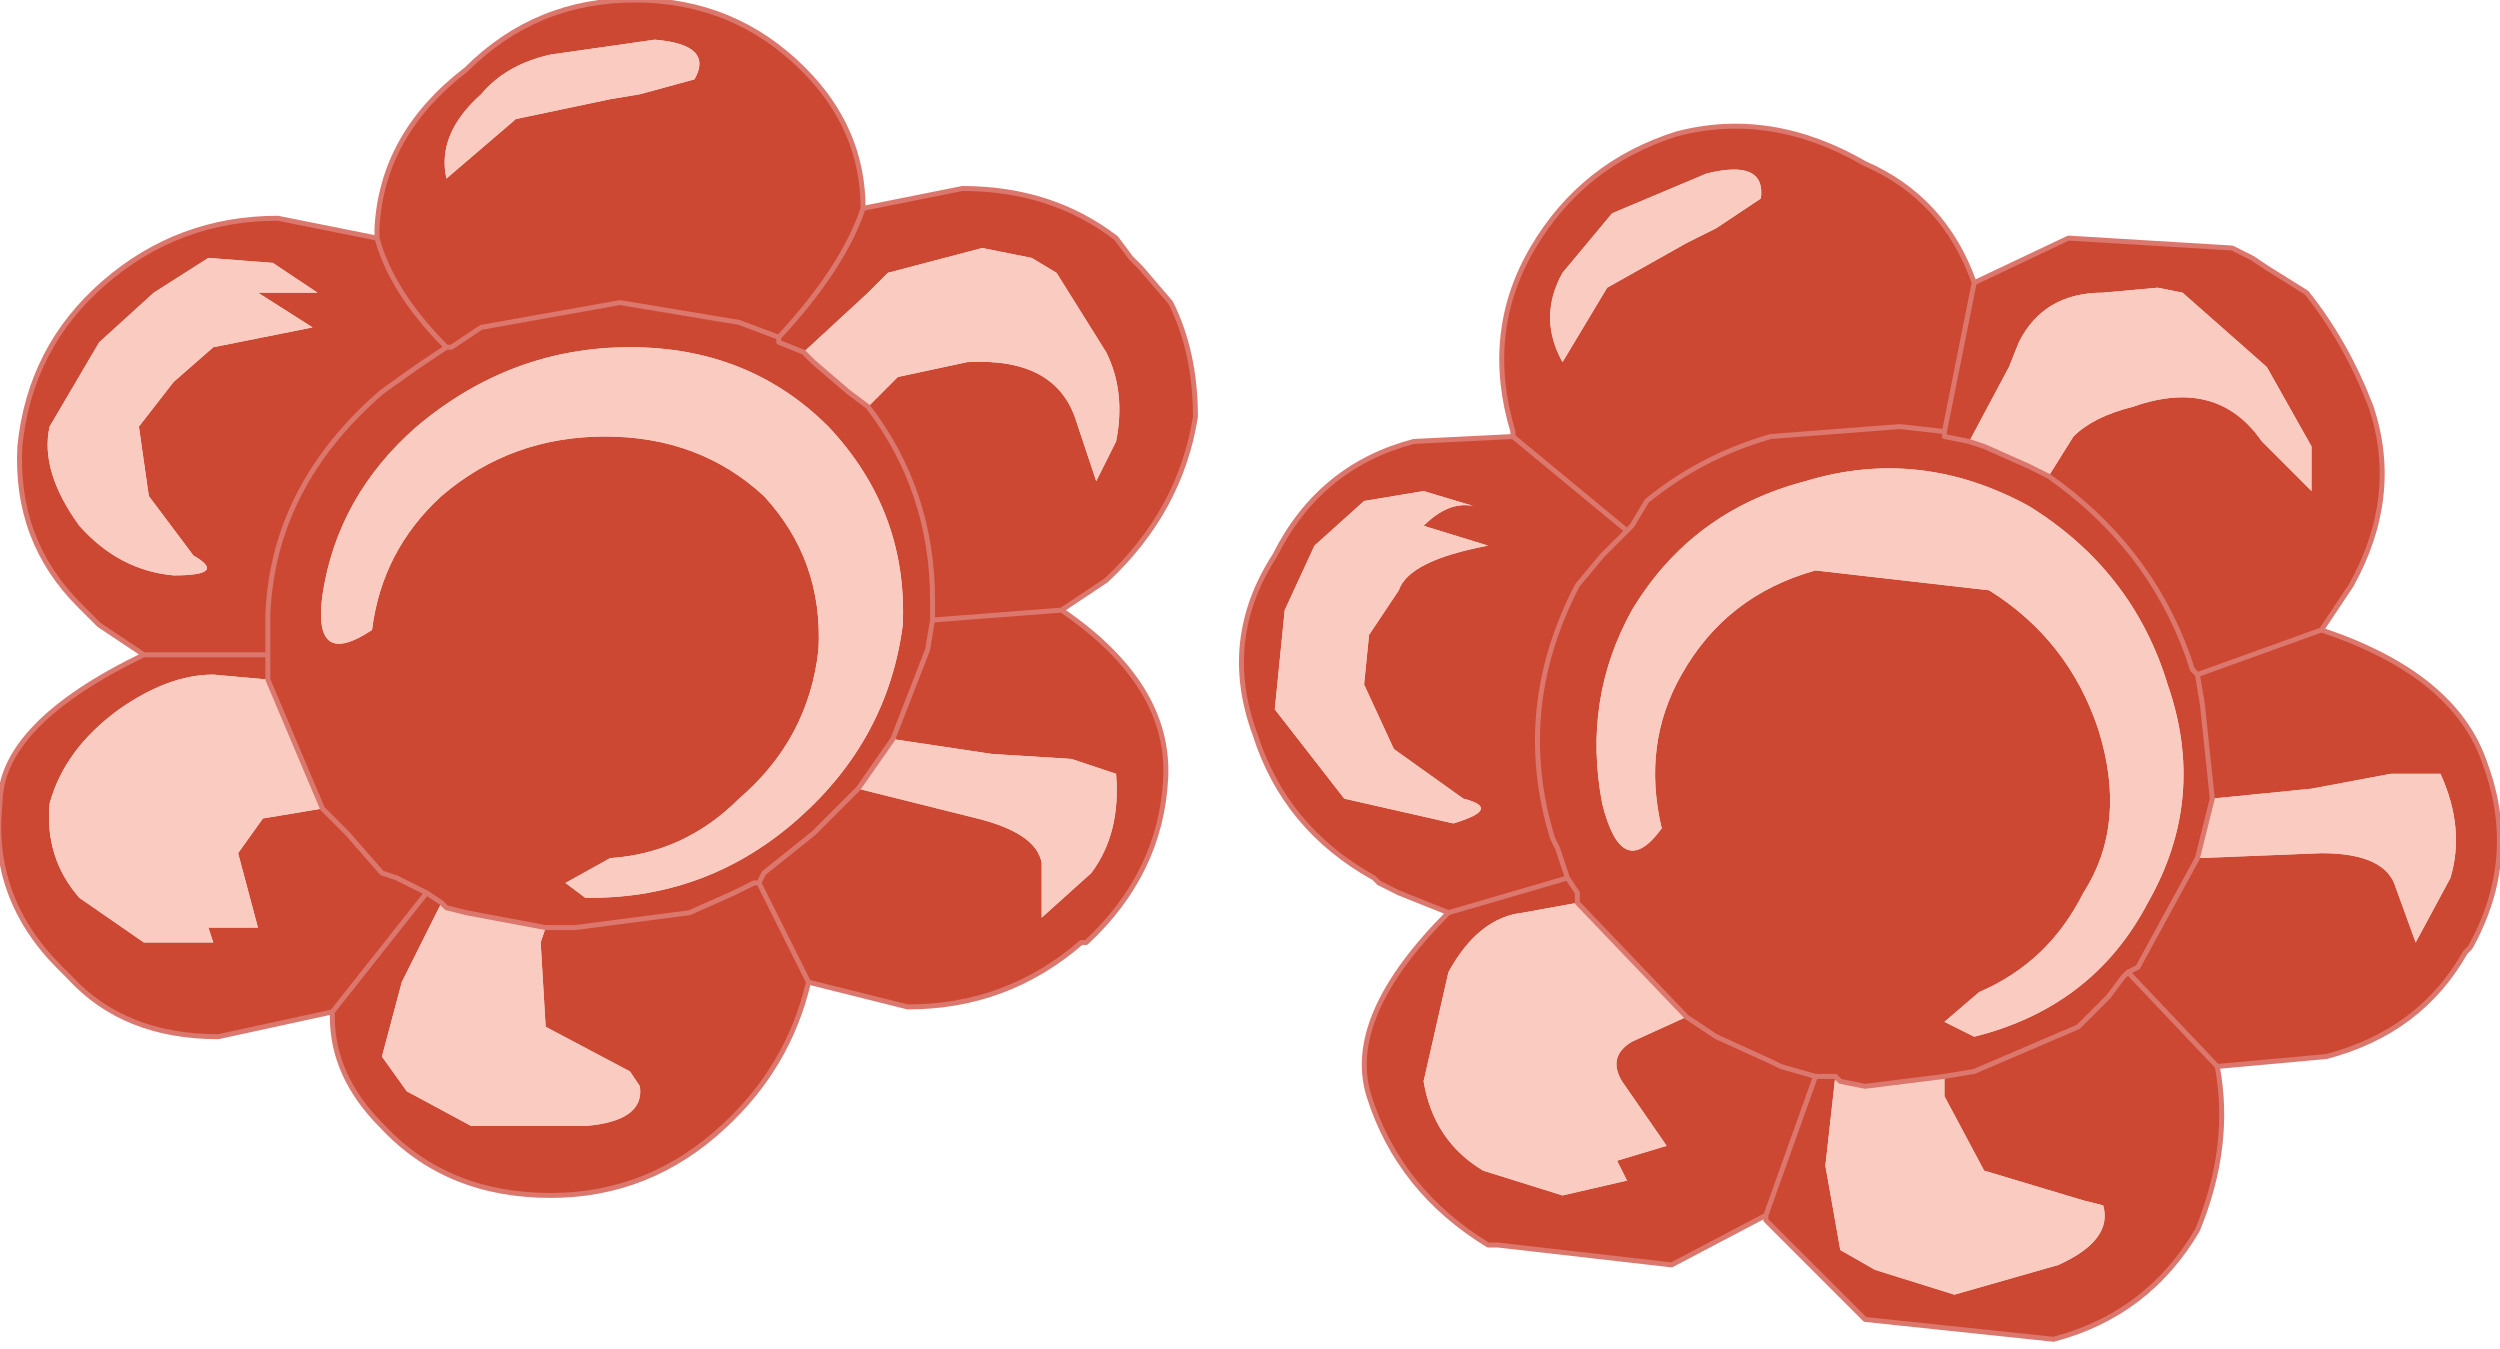 <?xml version="1.0" encoding="UTF-8" standalone="no"?>
<svg xmlns:xlink="http://www.w3.org/1999/xlink" height="13.6px" width="25.2px" xmlns="http://www.w3.org/2000/svg">
  <g transform="matrix(1.0, 0.0, 0.0, 1.0, 34.7, 2.9)">
    <path d="M-10.8 1.2 Q-10.5 2.1 -11.0 3.0 L-11.3 3.45 Q-9.95 3.9 -9.65 4.8 -9.3 5.75 -9.8 6.65 L-9.85 6.7 Q-10.3 7.5 -11.25 7.75 L-12.35 7.85 Q-12.2 8.65 -12.55 9.5 -13.05 10.35 -14.0 10.6 L-15.9 10.4 -16.9 9.4 -16.9 9.35 -17.85 9.85 -19.6 9.65 -19.7 9.65 Q-20.6 9.1 -20.9 8.15 -21.15 7.35 -20.1 6.3 L-20.6 6.1 -20.8 6.0 -20.85 5.95 Q-21.75 5.45 -22.05 4.5 -22.4 3.55 -21.85 2.7 -21.4 1.8 -20.45 1.55 L-19.45 1.5 -19.45 1.45 Q-19.75 0.45 -19.25 -0.4 -18.75 -1.25 -17.8 -1.55 -16.85 -1.8 -15.9 -1.25 -15.1 -0.9 -14.8 -0.05 L-13.85 -0.5 -12.2 -0.4 -12.0 -0.3 -11.85 -0.2 -11.45 0.05 Q-11.05 0.55 -10.8 1.2 M-14.85 1.55 L-15.1 1.5 -15.1 1.45 -14.8 -0.05 -15.1 1.45 -15.1 1.5 -14.85 1.55 -14.7 1.6 -14.25 1.8 -14.05 1.9 -13.8 1.5 Q-13.6 1.3 -13.2 1.2 -12.35 0.9 -11.9 1.55 L-11.4 2.05 -11.4 1.6 -11.85 0.8 -12.7 0.05 -12.95 0.0 -13.5 0.05 Q-14.1 0.05 -14.35 0.55 L-14.45 0.8 -14.85 1.55 M-11.3 3.45 L-12.55 3.9 -12.6 3.85 -12.65 3.7 Q-13.05 2.6 -14.05 1.9 -13.05 2.6 -12.65 3.7 L-12.6 3.85 -12.55 3.9 -11.3 3.45 M-17.4 -0.6 L-16.95 -0.9 Q-16.9 -1.3 -17.5 -1.15 L-18.45 -0.75 -18.95 -0.15 Q-19.2 0.3 -18.95 0.75 L-18.5 0.0 -17.7 -0.45 -17.4 -0.6 M-18.3 2.45 L-18.55 2.7 -18.8 3.0 Q-19.45 4.25 -19.05 5.55 L-19.0 5.65 -18.9 5.95 -20.1 6.3 -18.9 5.95 -19.0 5.65 -19.05 5.55 Q-19.45 4.25 -18.8 3.0 L-18.55 2.7 -18.3 2.45 -19.45 1.5 -18.3 2.45 -18.25 2.4 -18.1 2.15 Q-17.55 1.7 -16.85 1.5 L-15.55 1.4 -15.1 1.45 -15.55 1.4 -16.85 1.5 Q-17.55 1.7 -18.1 2.15 L-18.25 2.4 -18.3 2.45 M-16.5 1.95 Q-17.65 2.25 -18.25 3.25 -18.75 4.15 -18.55 5.2 -18.35 6.0 -17.95 5.45 -18.15 4.6 -17.75 3.9 -17.3 3.1 -16.4 2.85 L-14.65 3.05 Q-13.85 3.55 -13.55 4.45 -13.25 5.4 -13.7 6.1 -14.05 6.8 -14.75 7.1 L-15.1 7.4 -14.8 7.55 Q-13.6 7.25 -13.05 6.2 -12.45 5.15 -12.85 4.0 -13.2 2.85 -14.25 2.2 -15.35 1.6 -16.5 1.95 M-15.1 7.95 L-15.9 8.05 -16.15 8.0 -16.2 7.95 -16.3 8.85 -16.15 9.7 -15.8 9.9 -15.0 10.15 -13.95 9.85 Q-13.4 9.6 -13.5 9.25 L-13.7 9.2 -14.7 8.9 -15.1 8.15 -15.1 7.95 -14.8 7.9 -13.75 7.45 -13.45 7.15 -13.3 6.95 -13.25 6.9 -13.15 6.85 -12.85 6.3 -12.55 5.75 -12.85 6.3 -13.15 6.85 -13.25 6.9 -13.3 6.95 -13.45 7.15 -13.75 7.45 -14.8 7.9 -15.1 7.95 M-12.4 5.15 L-12.55 5.75 -11.3 5.7 Q-10.65 5.7 -10.55 6.05 L-10.35 6.6 -10.0 5.95 Q-9.85 5.45 -10.1 4.9 L-10.6 4.9 -11.4 5.05 -12.4 5.15 -12.5 4.2 -12.55 3.9 -12.5 4.2 -12.4 5.15 M-17.7 7.35 L-17.4 7.55 -16.85 7.8 -16.75 7.85 -16.4 7.95 -16.9 9.35 -16.4 7.95 -16.75 7.85 -16.85 7.8 -17.4 7.55 -17.7 7.35 -18.8 6.2 -19.35 6.3 Q-19.8 6.35 -20.1 6.9 L-20.35 8.0 Q-20.25 8.6 -19.75 8.9 L-18.95 9.15 -18.3 9.0 -18.4 8.8 -17.9 8.65 -18.35 8.0 Q-18.5 7.75 -18.25 7.6 L-17.7 7.35 M-16.4 7.95 L-16.2 7.95 -16.4 7.95 M-18.9 5.95 L-18.8 6.1 -18.8 6.2 -18.8 6.1 -18.9 5.95 M-13.25 6.9 L-12.35 7.85 -13.25 6.9 M-21.85 4.25 L-21.15 5.15 -20.05 5.4 Q-19.55 5.25 -19.95 5.15 L-20.65 4.65 -20.95 4.0 -20.9 3.5 -20.6 3.05 Q-20.5 2.75 -19.7 2.6 L-20.35 2.4 Q-20.1 2.15 -19.85 2.2 L-20.35 2.05 -20.95 2.15 -21.45 2.6 -21.75 3.25 -21.85 4.25" fill="#bf1b00" fill-opacity="0.8" fill-rule="evenodd" stroke="none"/>
    <path d="M-14.85 1.55 L-14.45 0.8 -14.35 0.55 Q-14.1 0.05 -13.5 0.05 L-12.95 0.0 -12.7 0.05 -11.85 0.8 -11.4 1.6 -11.4 2.05 -11.9 1.55 Q-12.35 0.9 -13.2 1.2 -13.6 1.3 -13.8 1.5 L-14.05 1.9 -14.25 1.8 -14.7 1.6 -14.85 1.55 M-17.4 -0.6 L-17.7 -0.45 -18.5 0.0 -18.95 0.75 Q-19.2 0.3 -18.95 -0.15 L-18.45 -0.75 -17.5 -1.15 Q-16.9 -1.3 -16.95 -0.9 L-17.4 -0.6 M-16.5 1.95 Q-15.35 1.6 -14.25 2.2 -13.2 2.85 -12.85 4.0 -12.45 5.15 -13.05 6.2 -13.6 7.25 -14.8 7.55 L-15.1 7.4 -14.75 7.1 Q-14.05 6.8 -13.7 6.1 -13.25 5.4 -13.55 4.45 -13.85 3.55 -14.65 3.05 L-16.4 2.85 Q-17.3 3.1 -17.75 3.9 -18.15 4.6 -17.95 5.45 -18.35 6.0 -18.55 5.2 -18.75 4.15 -18.25 3.25 -17.65 2.25 -16.5 1.95 M-16.2 7.95 L-16.15 8.0 -15.9 8.05 -15.1 7.95 -15.1 8.15 -14.7 8.9 -13.7 9.2 -13.5 9.25 Q-13.4 9.6 -13.95 9.85 L-15.0 10.15 -15.8 9.9 -16.15 9.7 -16.3 8.85 -16.2 7.95 M-12.55 5.75 L-12.4 5.15 -11.4 5.05 -10.6 4.9 -10.1 4.9 Q-9.85 5.45 -10.0 5.95 L-10.35 6.6 -10.55 6.05 Q-10.65 5.7 -11.3 5.7 L-12.55 5.75 M-17.7 7.35 L-18.25 7.6 Q-18.5 7.75 -18.35 8.0 L-17.9 8.65 -18.4 8.8 -18.3 9.0 -18.95 9.15 -19.75 8.9 Q-20.25 8.6 -20.35 8.0 L-20.1 6.9 Q-19.8 6.35 -19.35 6.3 L-18.8 6.2 -17.7 7.35 M-21.85 4.25 L-21.75 3.25 -21.45 2.6 -20.95 2.15 -20.35 2.05 -19.85 2.2 Q-20.1 2.15 -20.35 2.4 L-19.7 2.6 Q-20.5 2.75 -20.6 3.05 L-20.9 3.5 -20.95 4.0 -20.65 4.65 -19.95 5.15 Q-19.55 5.25 -20.05 5.4 L-21.15 5.15 -21.85 4.25" fill="#f8bfb2" fill-opacity="0.8" fill-rule="evenodd" stroke="none"/>
    <path d="M-10.8 1.2 Q-10.5 2.1 -11.0 3.0 L-11.3 3.45 Q-9.95 3.9 -9.65 4.8 -9.3 5.75 -9.8 6.65 L-9.85 6.7 Q-10.3 7.5 -11.25 7.75 L-12.35 7.85 Q-12.2 8.65 -12.55 9.5 -13.05 10.35 -14.0 10.6 L-15.9 10.4 -16.9 9.4 -16.9 9.35 -17.85 9.85 -19.6 9.65 -19.7 9.65 Q-20.6 9.1 -20.9 8.15 -21.15 7.35 -20.1 6.3 L-20.6 6.1 -20.8 6.0 -20.85 5.95 Q-21.75 5.45 -22.05 4.5 -22.4 3.55 -21.85 2.7 -21.4 1.8 -20.45 1.55 L-19.45 1.5 -19.45 1.45 Q-19.75 0.45 -19.25 -0.4 -18.75 -1.25 -17.8 -1.55 -16.85 -1.8 -15.9 -1.25 -15.1 -0.9 -14.8 -0.05 L-13.85 -0.5 -12.2 -0.4 -12.0 -0.3 -11.85 -0.2 -11.45 0.05 Q-11.05 0.55 -10.8 1.2 M-14.8 -0.05 L-15.1 1.45 -15.1 1.5 -14.85 1.55 -14.7 1.6 -14.25 1.8 -14.05 1.9 Q-13.05 2.6 -12.65 3.7 L-12.6 3.85 -12.55 3.9 -11.3 3.45 M-19.45 1.5 L-18.3 2.45 -18.25 2.4 -18.1 2.15 Q-17.55 1.7 -16.85 1.5 L-15.55 1.4 -15.1 1.45 M-20.1 6.3 L-18.9 5.95 -19.0 5.65 -19.05 5.55 Q-19.45 4.25 -18.8 3.0 L-18.55 2.7 -18.3 2.45 M-15.1 7.95 L-15.9 8.05 -16.15 8.0 -16.2 7.95 -16.4 7.95 -16.75 7.85 -16.85 7.8 -17.4 7.55 -17.7 7.35 -18.8 6.2 -18.8 6.1 -18.9 5.95 M-15.1 7.95 L-14.8 7.9 -13.75 7.45 -13.45 7.15 -13.3 6.95 -13.25 6.9 -13.15 6.85 -12.85 6.3 -12.55 5.75 -12.4 5.15 -12.5 4.2 -12.55 3.9 M-16.9 9.35 L-16.4 7.95 M-12.35 7.85 L-13.25 6.9" fill="none" stroke="#dc776d" stroke-linecap="round" stroke-linejoin="round" stroke-width="0.05"/>
    <path d="M-22.65 1.3 Q-22.8 2.25 -23.55 2.95 L-24.0 3.25 Q-22.9 4.0 -22.95 4.95 -23.0 5.9 -23.75 6.6 L-23.8 6.6 Q-24.55 7.25 -25.55 7.25 L-26.55 7.0 Q-26.75 7.85 -27.4 8.45 -28.15 9.15 -29.15 9.15 -30.2 9.15 -30.85 8.45 -31.35 7.95 -31.35 7.35 L-31.35 7.3 -32.5 7.55 Q-33.45 7.55 -34.0 6.95 L-34.1 6.85 Q-34.8 6.15 -34.7 5.2 -34.7 4.4 -33.25 3.7 L-33.7 3.4 -33.8 3.3 -33.9 3.2 Q-34.55 2.55 -34.5 1.6 -34.4 0.6 -33.65 -0.05 -32.9 -0.7 -31.9 -0.7 L-30.9 -0.5 -30.9 -0.6 Q-30.85 -1.55 -30.0 -2.2 -29.3 -2.9 -28.3 -2.9 -27.3 -2.9 -26.6 -2.2 -26.0 -1.6 -26.0 -0.8 L-25.0 -1.0 Q-24.1 -1.0 -23.45 -0.5 L-23.3 -0.3 -23.2 -0.2 -22.9 0.15 Q-22.65 0.65 -22.65 1.3 M-26.6 0.65 L-26.85 0.55 -26.85 0.5 Q-26.2 -0.2 -26.0 -0.8 -26.2 -0.2 -26.85 0.5 L-26.85 0.55 -26.6 0.65 -26.5 0.75 -26.15 1.05 -25.95 1.2 -25.65 0.9 -24.95 0.75 Q-24.05 0.7 -23.85 1.35 L-23.65 1.95 -23.45 1.55 Q-23.35 1.05 -23.55 0.65 L-24.05 -0.15 -24.3 -0.3 -24.8 -0.4 -25.75 -0.15 -25.95 0.05 -26.6 0.65 M-24.0 3.25 L-25.3 3.35 -25.3 3.3 -25.3 3.15 Q-25.3 2.05 -25.95 1.2 -25.3 2.05 -25.3 3.15 L-25.3 3.3 -25.3 3.35 -24.0 3.25 M-28.25 -1.95 L-27.7 -2.1 Q-27.5 -2.45 -28.1 -2.5 L-29.15 -2.35 Q-29.6 -2.25 -29.85 -1.95 -30.3 -1.55 -30.2 -1.1 L-29.5 -1.7 -28.55 -1.9 -28.25 -1.95 M-26.85 0.5 L-27.25 0.35 -28.45 0.15 -29.85 0.4 -30.15 0.6 -30.2 0.6 -30.5 0.8 -30.85 1.05 Q-31.95 2.0 -32.0 3.3 L-32.0 3.4 -32.0 3.7 -33.25 3.7 -32.0 3.7 -32.0 3.4 -32.0 3.3 Q-31.95 2.0 -30.85 1.05 L-30.5 0.8 -30.2 0.6 Q-30.75 0.05 -30.9 -0.5 -30.75 0.05 -30.2 0.6 L-30.15 0.6 -29.85 0.4 -28.45 0.15 -27.25 0.35 -26.85 0.5 M-28.35 0.6 Q-29.55 0.6 -30.5 1.4 -31.3 2.1 -31.45 3.1 -31.55 3.85 -30.95 3.45 -30.85 2.65 -30.25 2.1 -29.55 1.5 -28.6 1.5 -27.65 1.5 -27.0 2.1 -26.4 2.75 -26.45 3.65 -26.55 4.55 -27.25 5.15 -27.8 5.7 -28.55 5.75 L-29.0 6.0 -28.8 6.15 -28.75 6.15 Q-27.55 6.15 -26.65 5.35 -25.75 4.55 -25.6 3.4 -25.55 2.25 -26.35 1.4 -27.15 0.6 -28.35 0.6 M-31.45 5.25 L-31.2 5.5 -30.85 5.9 -30.7 5.95 -30.4 6.1 -30.25 6.2 -30.4 6.1 -31.35 7.3 -30.4 6.1 -30.7 5.95 -30.85 5.9 -31.2 5.5 -31.45 5.25 -32.0 3.95 -32.55 3.9 Q-33.0 3.9 -33.5 4.25 -34.05 4.65 -34.2 5.2 -34.25 5.75 -33.9 6.15 L-33.25 6.6 -32.55 6.6 -32.6 6.45 -32.1 6.45 -32.3 5.7 -32.05 5.35 -31.45 5.25 M-32.0 3.7 L-32.0 3.9 -32.0 3.95 -32.0 3.9 -32.0 3.7 M-29.2 6.45 L-30.0 6.3 -30.2 6.25 -30.25 6.2 -30.65 7.0 -30.85 7.75 -30.6 8.1 -29.95 8.45 -28.8 8.45 Q-28.2 8.4 -28.25 8.05 L-28.35 7.9 -29.2 7.45 -29.25 6.6 -29.2 6.45 -28.9 6.45 -27.75 6.3 -27.3 6.1 -27.1 6.0 -27.05 6.0 -27.0 5.9 -26.5 5.5 -26.05 5.05 -26.5 5.5 -27.0 5.9 -27.05 6.0 -27.1 6.0 -27.3 6.1 -27.75 6.3 -28.9 6.45 -29.2 6.45 M-25.7 4.55 L-26.05 5.05 -24.85 5.35 Q-24.25 5.5 -24.2 5.8 L-24.2 6.35 -23.7 5.9 Q-23.4 5.5 -23.45 4.9 L-23.9 4.75 -24.7 4.7 -25.7 4.55 -25.35 3.65 -25.3 3.35 -25.35 3.65 -25.7 4.55 M-27.05 6.0 L-26.55 7.0 -27.05 6.0 M-34.2 1.4 Q-34.3 1.85 -33.9 2.4 -33.5 2.85 -32.95 2.9 -32.4 2.9 -32.75 2.7 L-33.2 2.1 -33.3 1.4 -32.95 0.95 -32.55 0.6 -31.55 0.4 -32.1 0.05 -31.5 0.05 -31.95 -0.25 -32.6 -0.3 -33.15 0.05 -33.7 0.55 -34.2 1.4" fill="#bf1b00" fill-opacity="0.8" fill-rule="evenodd" stroke="none"/>
    <path d="M-26.6 0.65 L-25.95 0.05 -25.75 -0.15 -24.8 -0.4 -24.3 -0.3 -24.05 -0.15 -23.55 0.65 Q-23.35 1.05 -23.45 1.55 L-23.65 1.95 -23.85 1.35 Q-24.05 0.7 -24.95 0.75 L-25.65 0.9 -25.95 1.2 -26.15 1.05 -26.5 0.75 -26.6 0.65 M-28.25 -1.95 L-28.55 -1.9 -29.5 -1.7 -30.2 -1.1 Q-30.3 -1.55 -29.85 -1.95 -29.6 -2.25 -29.15 -2.35 L-28.1 -2.5 Q-27.5 -2.45 -27.7 -2.1 L-28.25 -1.95 M-28.35 0.6 Q-27.15 0.6 -26.35 1.4 -25.55 2.25 -25.6 3.4 -25.75 4.55 -26.65 5.35 -27.55 6.15 -28.75 6.15 L-28.8 6.15 -29.0 6.0 -28.55 5.75 Q-27.8 5.7 -27.25 5.15 -26.55 4.55 -26.45 3.65 -26.4 2.75 -27.0 2.1 -27.65 1.5 -28.6 1.5 -29.55 1.5 -30.25 2.1 -30.85 2.65 -30.95 3.45 -31.55 3.85 -31.45 3.1 -31.3 2.1 -30.5 1.4 -29.55 0.6 -28.35 0.6 M-31.45 5.25 L-32.05 5.35 -32.3 5.7 -32.1 6.45 -32.6 6.45 -32.55 6.6 -33.25 6.6 -33.9 6.15 Q-34.25 5.75 -34.2 5.2 -34.05 4.65 -33.5 4.25 -33.0 3.9 -32.55 3.9 L-32.0 3.95 -31.45 5.25 M-30.25 6.2 L-30.2 6.25 -30.0 6.3 -29.2 6.45 -29.25 6.6 -29.2 7.45 -28.35 7.9 -28.25 8.05 Q-28.2 8.4 -28.8 8.45 L-29.95 8.45 -30.6 8.1 -30.85 7.75 -30.65 7.0 -30.25 6.2 M-26.05 5.05 L-25.7 4.55 -24.7 4.7 -23.9 4.75 -23.45 4.9 Q-23.4 5.5 -23.7 5.9 L-24.2 6.35 -24.2 5.8 Q-24.25 5.5 -24.85 5.35 L-26.05 5.05 M-34.2 1.4 L-33.7 0.55 -33.15 0.05 -32.6 -0.3 -31.95 -0.25 -31.5 0.05 -32.1 0.05 -31.55 0.4 -32.55 0.6 -32.95 0.95 -33.3 1.4 -33.2 2.1 -32.75 2.7 Q-32.4 2.9 -32.95 2.9 -33.5 2.85 -33.9 2.4 -34.3 1.85 -34.2 1.4" fill="#f8bfb2" fill-opacity="0.8" fill-rule="evenodd" stroke="none"/>
    <path d="M-22.65 1.3 Q-22.8 2.25 -23.55 2.95 L-24.0 3.25 Q-22.9 4.0 -22.95 4.95 -23.0 5.9 -23.75 6.6 L-23.8 6.6 Q-24.55 7.25 -25.55 7.25 L-26.55 7.0 Q-26.75 7.85 -27.4 8.45 -28.15 9.15 -29.15 9.15 -30.2 9.15 -30.85 8.45 -31.35 7.95 -31.35 7.35 L-31.35 7.3 -32.5 7.55 Q-33.45 7.55 -34.0 6.95 L-34.1 6.85 Q-34.8 6.15 -34.7 5.2 -34.7 4.4 -33.25 3.7 L-33.7 3.4 -33.8 3.3 -33.9 3.2 Q-34.55 2.55 -34.5 1.6 -34.4 0.6 -33.65 -0.05 -32.9 -0.7 -31.9 -0.7 L-30.9 -0.5 -30.9 -0.6 Q-30.85 -1.55 -30.0 -2.2 -29.3 -2.9 -28.3 -2.9 -27.3 -2.9 -26.6 -2.2 -26.0 -1.6 -26.0 -0.8 L-25.0 -1.0 Q-24.1 -1.0 -23.45 -0.5 L-23.3 -0.3 -23.2 -0.2 -22.9 0.15 Q-22.65 0.65 -22.65 1.3 M-26.0 -0.8 Q-26.2 -0.2 -26.85 0.5 L-26.85 0.55 -26.6 0.65 -26.5 0.75 -26.15 1.05 -25.95 1.2 Q-25.3 2.05 -25.3 3.15 L-25.3 3.3 -25.3 3.35 -24.0 3.25 M-33.25 3.7 L-32.0 3.7 -32.0 3.4 -32.0 3.3 Q-31.95 2.0 -30.85 1.05 L-30.5 0.8 -30.2 0.6 Q-30.75 0.05 -30.9 -0.5 M-30.2 0.6 L-30.15 0.6 -29.85 0.4 -28.45 0.15 -27.25 0.35 -26.85 0.5 M-30.25 6.2 L-30.4 6.1 -31.35 7.3 M-30.4 6.1 L-30.7 5.95 -30.85 5.9 -31.2 5.5 -31.45 5.25 -32.0 3.95 -32.0 3.9 -32.0 3.7 M-29.2 6.45 L-30.0 6.3 -30.2 6.25 -30.25 6.2 M-29.2 6.45 L-28.9 6.45 -27.75 6.3 -27.3 6.1 -27.1 6.0 -27.05 6.0 -27.0 5.9 -26.5 5.5 -26.05 5.05 -25.7 4.55 -25.35 3.65 -25.3 3.35 M-26.55 7.0 L-27.05 6.0" fill="none" stroke="#dc776d" stroke-linecap="round" stroke-linejoin="round" stroke-width="0.05"/>
  </g>
</svg>
